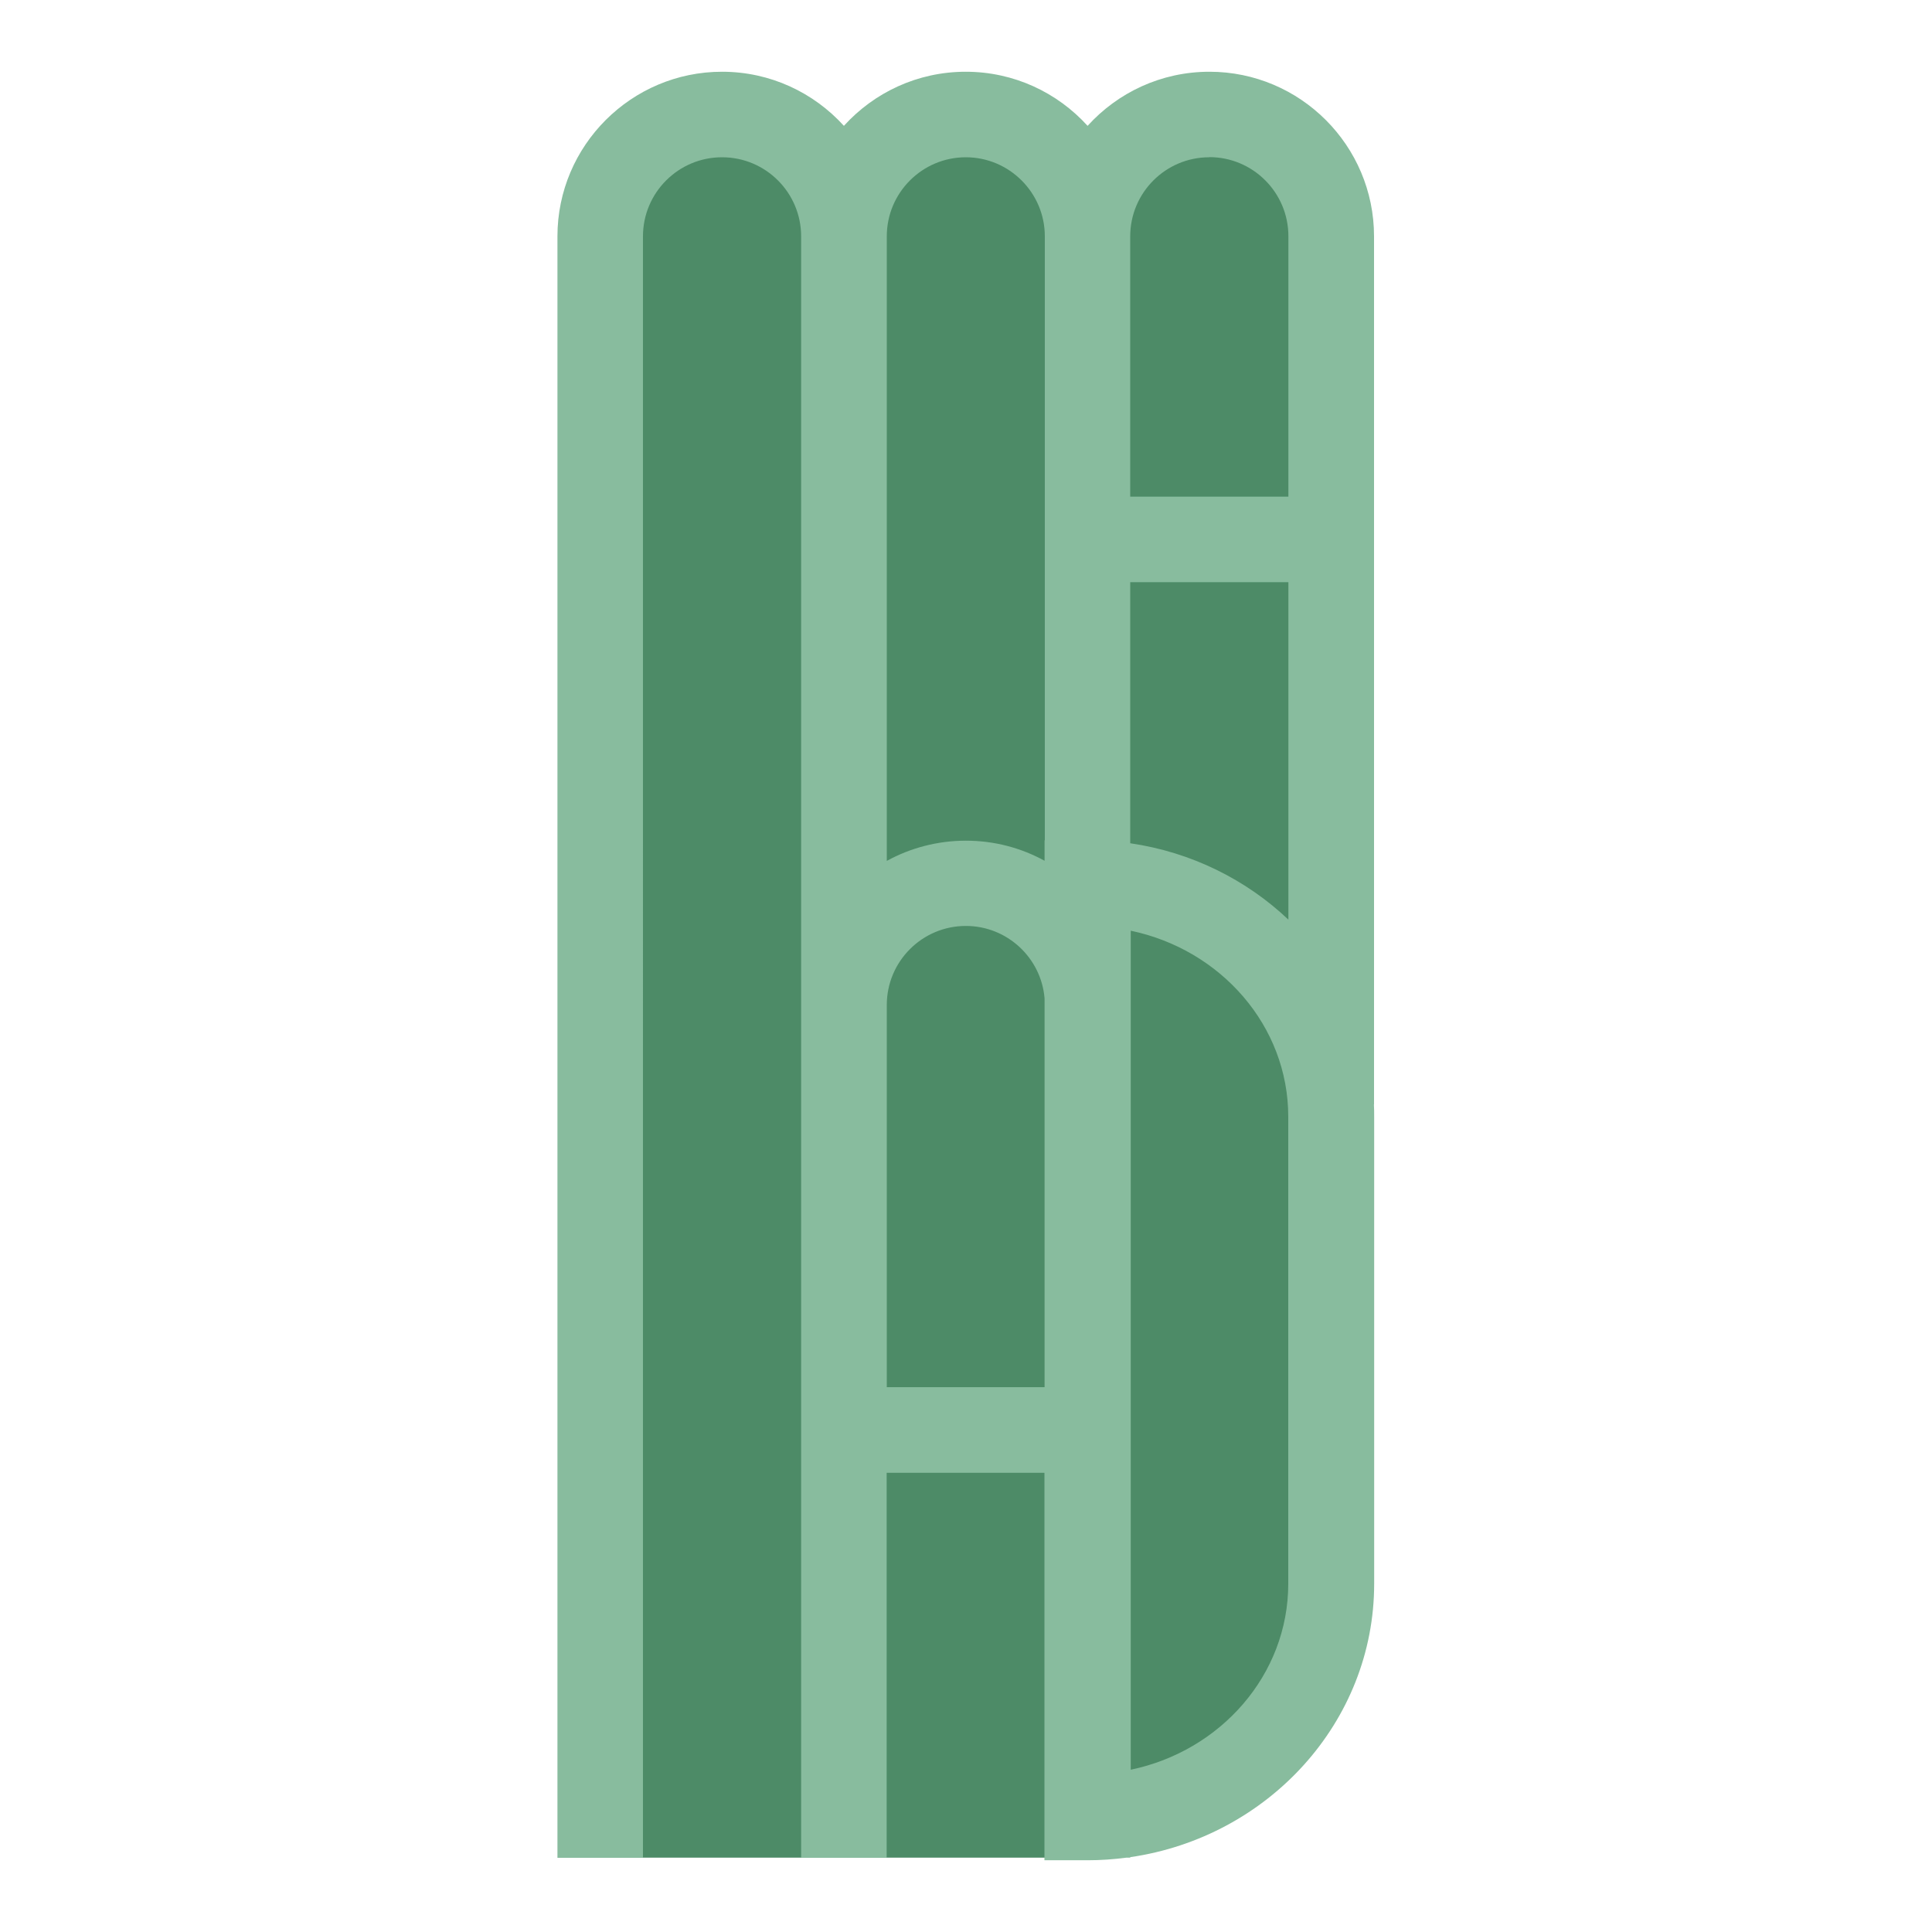 <svg xmlns="http://www.w3.org/2000/svg" id="MAAD" viewBox="0 0 150 150"><defs><style>.cls-1{fill:#88bc9e;}.cls-2{fill:#4d8b67;}</style></defs><path class="cls-2" d="M81.4,144.23H46.06V18.82c0-4.63,3.75-8.38,8.38-8.38h41.69c4.63,0,8.38,3.75,8.38,8.38V121.13c0,12.76-10.34,23.1-23.1,23.1"></path><path class="cls-1" d="M106.68,85.75V18.35c0-7.05-5.73-12.78-12.78-12.78-3.75,0-7.12,1.62-9.46,4.2-2.34-2.58-5.71-4.2-9.46-4.2s-7.12,1.62-9.46,4.2c-2.34-2.58-5.71-4.2-9.46-4.2-7.04,0-12.78,5.73-12.78,12.78v125.89h6.64V18.35c0-3.39,2.75-6.14,6.14-6.14s6.14,2.75,6.14,6.14v125.89h6.64v-29.89h12.25v30.08h3.34c1.02,0,2.02-.07,3.01-.2h.31v-.04c10.7-1.55,18.94-10.48,18.94-21.23v-36.26c0-.32,0-.64-.02-.96m-18.92-40.54h12.28v26.2c-3.27-3.1-7.53-5.24-12.28-5.93v-20.27Zm6.14-33c3.39,0,6.14,2.75,6.14,6.14v20.22h-12.28V18.35c0-3.39,2.75-6.14,6.14-6.14m-18.91,0c3.38,0,6.14,2.75,6.14,6.14v46.89h-.02v1.59c-1.82-1-3.9-1.56-6.11-1.56s-4.32,.57-6.14,1.57V18.35c0-3.39,2.75-6.14,6.14-6.14m-6.14,95.5v-29.68c0-3.39,2.75-6.14,6.14-6.14,3.21,0,5.85,2.48,6.11,5.62v30.19h-12.25Zm31.17,15.25c0,7.07-5.25,12.99-12.23,14.44V72.26c6.99,1.46,12.23,7.38,12.23,14.44v36.26Z"></path></svg>